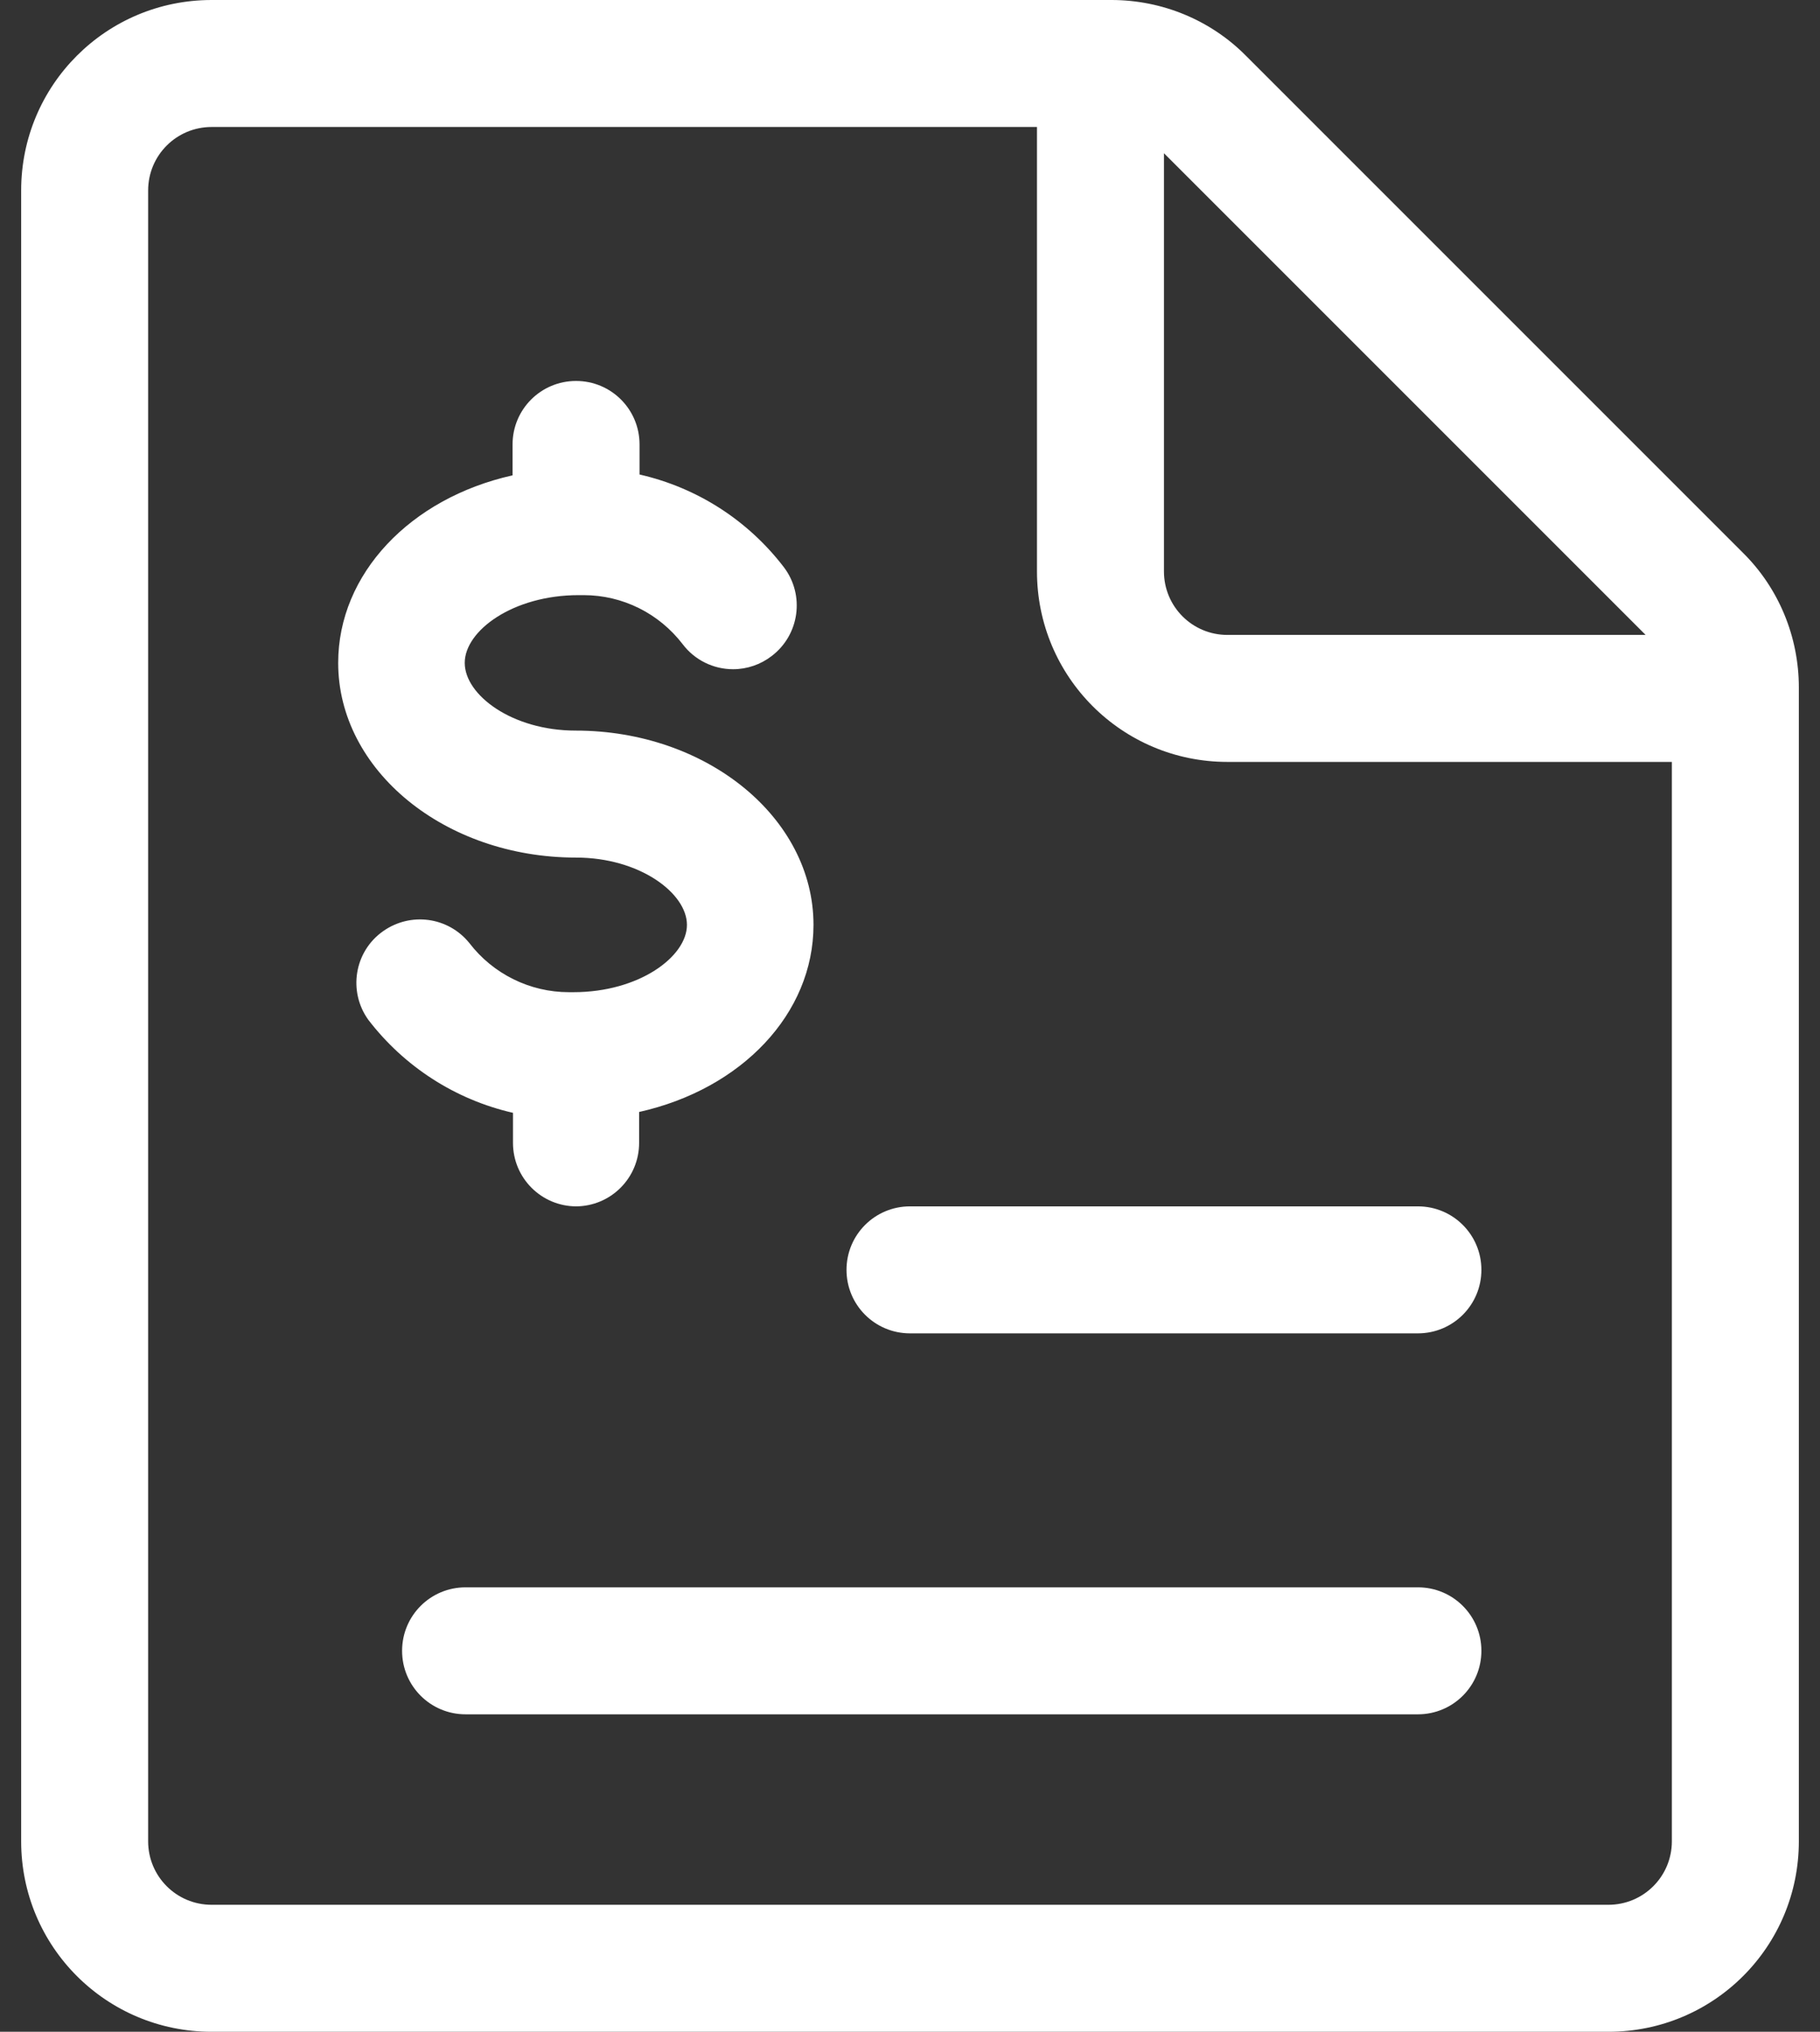 <svg width="43" height="48" viewBox="0 0 43 48" fill="none" xmlns="http://www.w3.org/2000/svg">
<rect x="0" y="0" width="43" height="48" fill="#333333" stroke="none"/>
<path d="M5 48C2.51 48 0.5 45.99 0.5 43.5V4.5C0.5 2.01 2.51 0 5 0H26.26C27.45 0 28.6 0.47 29.44 1.32L41.18 13.06C42.03 13.9 42.5 15.05 42.5 16.24V43.5C42.5 45.99 40.49 48 38 48H5ZM5 3C4.17 3 3.5 3.67 3.5 4.5V43.5C3.5 44.33 4.17 45 5 45H38C38.83 45 39.5 44.33 39.5 43.5V18H29C26.51 18 24.5 15.99 24.5 13.5V3H5ZM27.5 13.5C27.5 14.33 28.17 15 29 15H38.88L27.5 3.62V13.5Z" fill="white"/>
<path d="M13.62 28.5C12.79 28.5 12.12 27.83 12.12 27V26.29C10.76 25.98 9.55 25.2 8.7 24.09C8.22 23.42 8.37 22.48 9.05 22C9.7 21.54 10.59 21.66 11.09 22.28C11.65 23.01 12.52 23.44 13.44 23.44H13.55C15.1 23.44 16.23 22.6 16.23 21.85C16.23 21.1 15.11 20.26 13.61 20.26C10.51 20.26 7.99 18.2 7.99 15.66C7.99 13.56 9.69 11.77 12.11 11.23V10.5C12.11 9.67 12.78 9 13.61 9C14.44 9 15.11 9.67 15.11 10.5V11.21C16.47 11.52 17.67 12.29 18.52 13.4C19.02 14.06 18.89 15 18.23 15.5C17.97 15.7 17.65 15.81 17.32 15.81C16.85 15.81 16.41 15.59 16.13 15.22C15.57 14.49 14.71 14.06 13.79 14.06H13.67C12.12 14.06 10.98 14.9 10.98 15.66C10.98 16.42 12.1 17.26 13.6 17.26C16.7 17.26 19.22 19.32 19.22 21.85C19.22 23.95 17.52 25.73 15.1 26.27V27C15.1 27.83 14.43 28.5 13.6 28.5H13.62Z" fill="white"/>
<path d="M21.5 31.5C20.67 31.5 20 30.83 20 30C20 29.17 20.67 28.5 21.5 28.5H33.5C34.33 28.5 35 29.17 35 30C35 30.83 34.33 31.5 33.5 31.5H21.5Z" fill="white"/>
<path d="M11 40.5C10.17 40.5 9.5 39.83 9.5 39C9.5 38.17 10.17 37.5 11 37.5H33.5C34.33 37.5 35 38.17 35 39C35 39.83 34.33 40.5 33.5 40.5H11Z" fill="white"/>
</svg>
